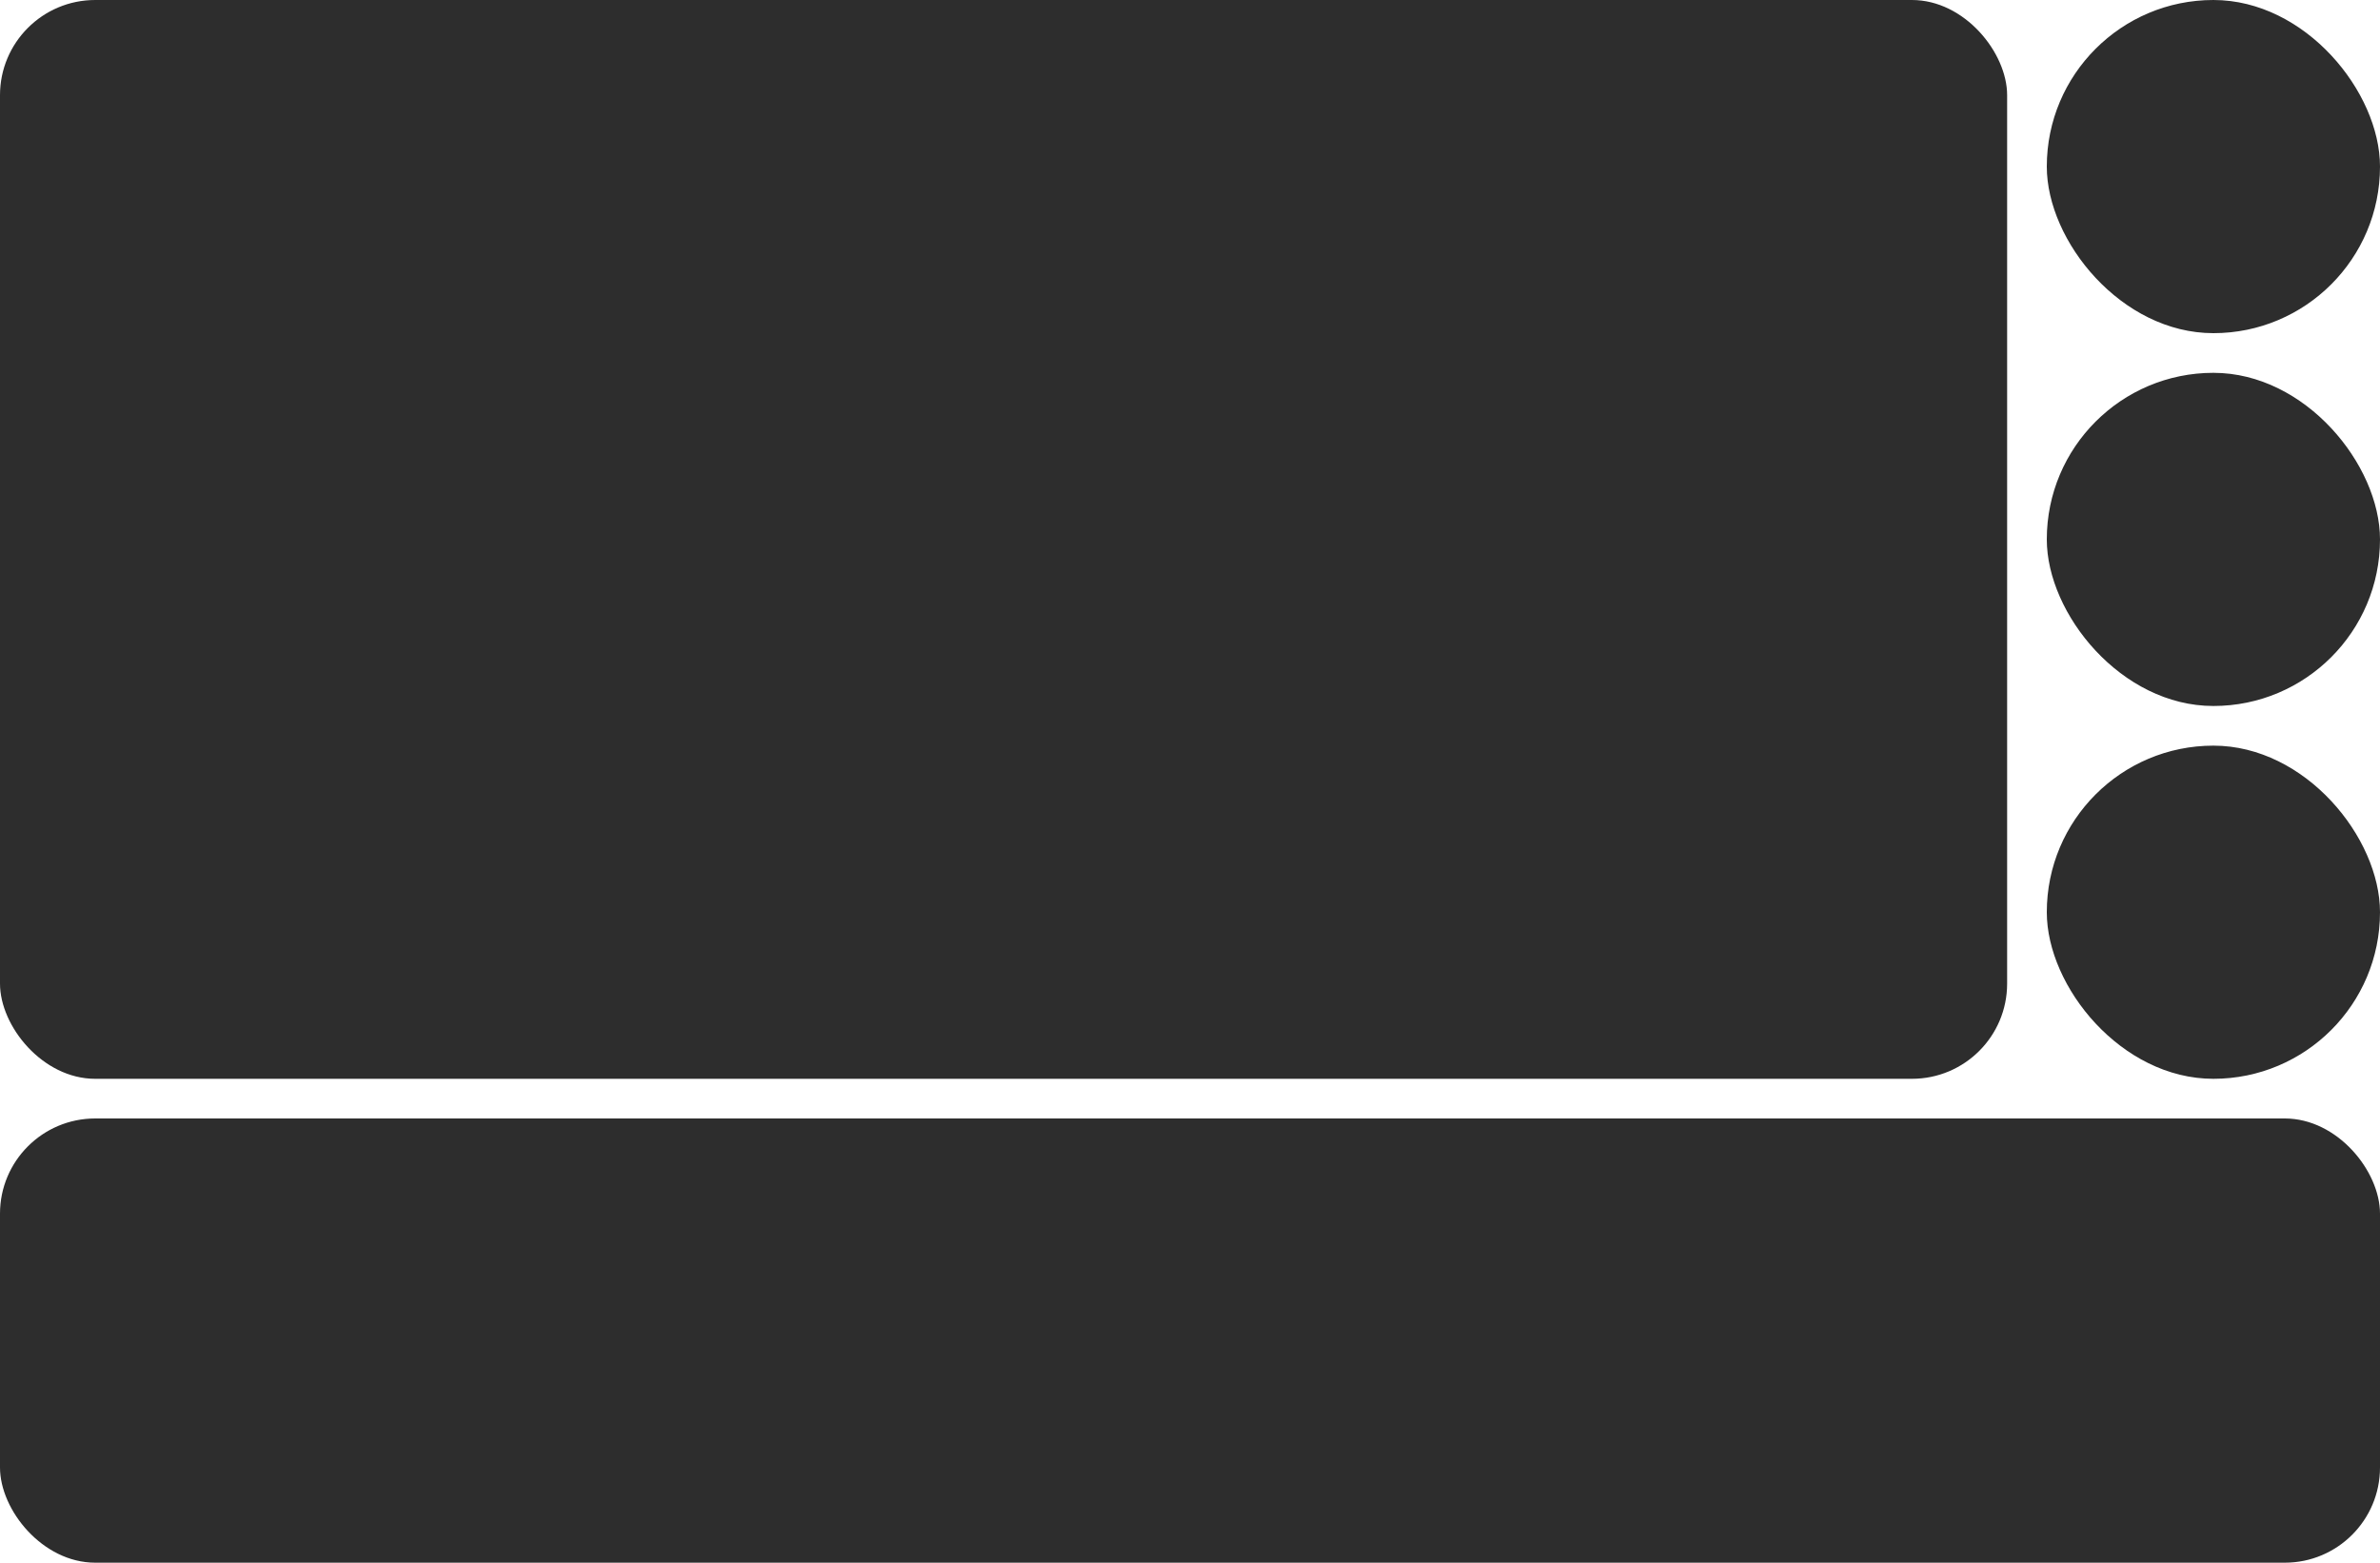 <?xml version="1.0" encoding="UTF-8"?> <svg xmlns="http://www.w3.org/2000/svg" width="300" height="197" viewBox="0 0 300 197" fill="none"><rect width="253" height="136" rx="12" fill="#2D2D2D"></rect><rect x="258" y="94" width="42" height="42" rx="21" fill="#2D2D2D"></rect><rect y="141" width="300" height="56" rx="12" fill="#2D2D2D"></rect><rect x="258" width="42" height="42" rx="21" fill="#2D2D2D"></rect><rect x="258" y="47" width="42" height="42" rx="21" fill="#2D2D2D"></rect></svg> 